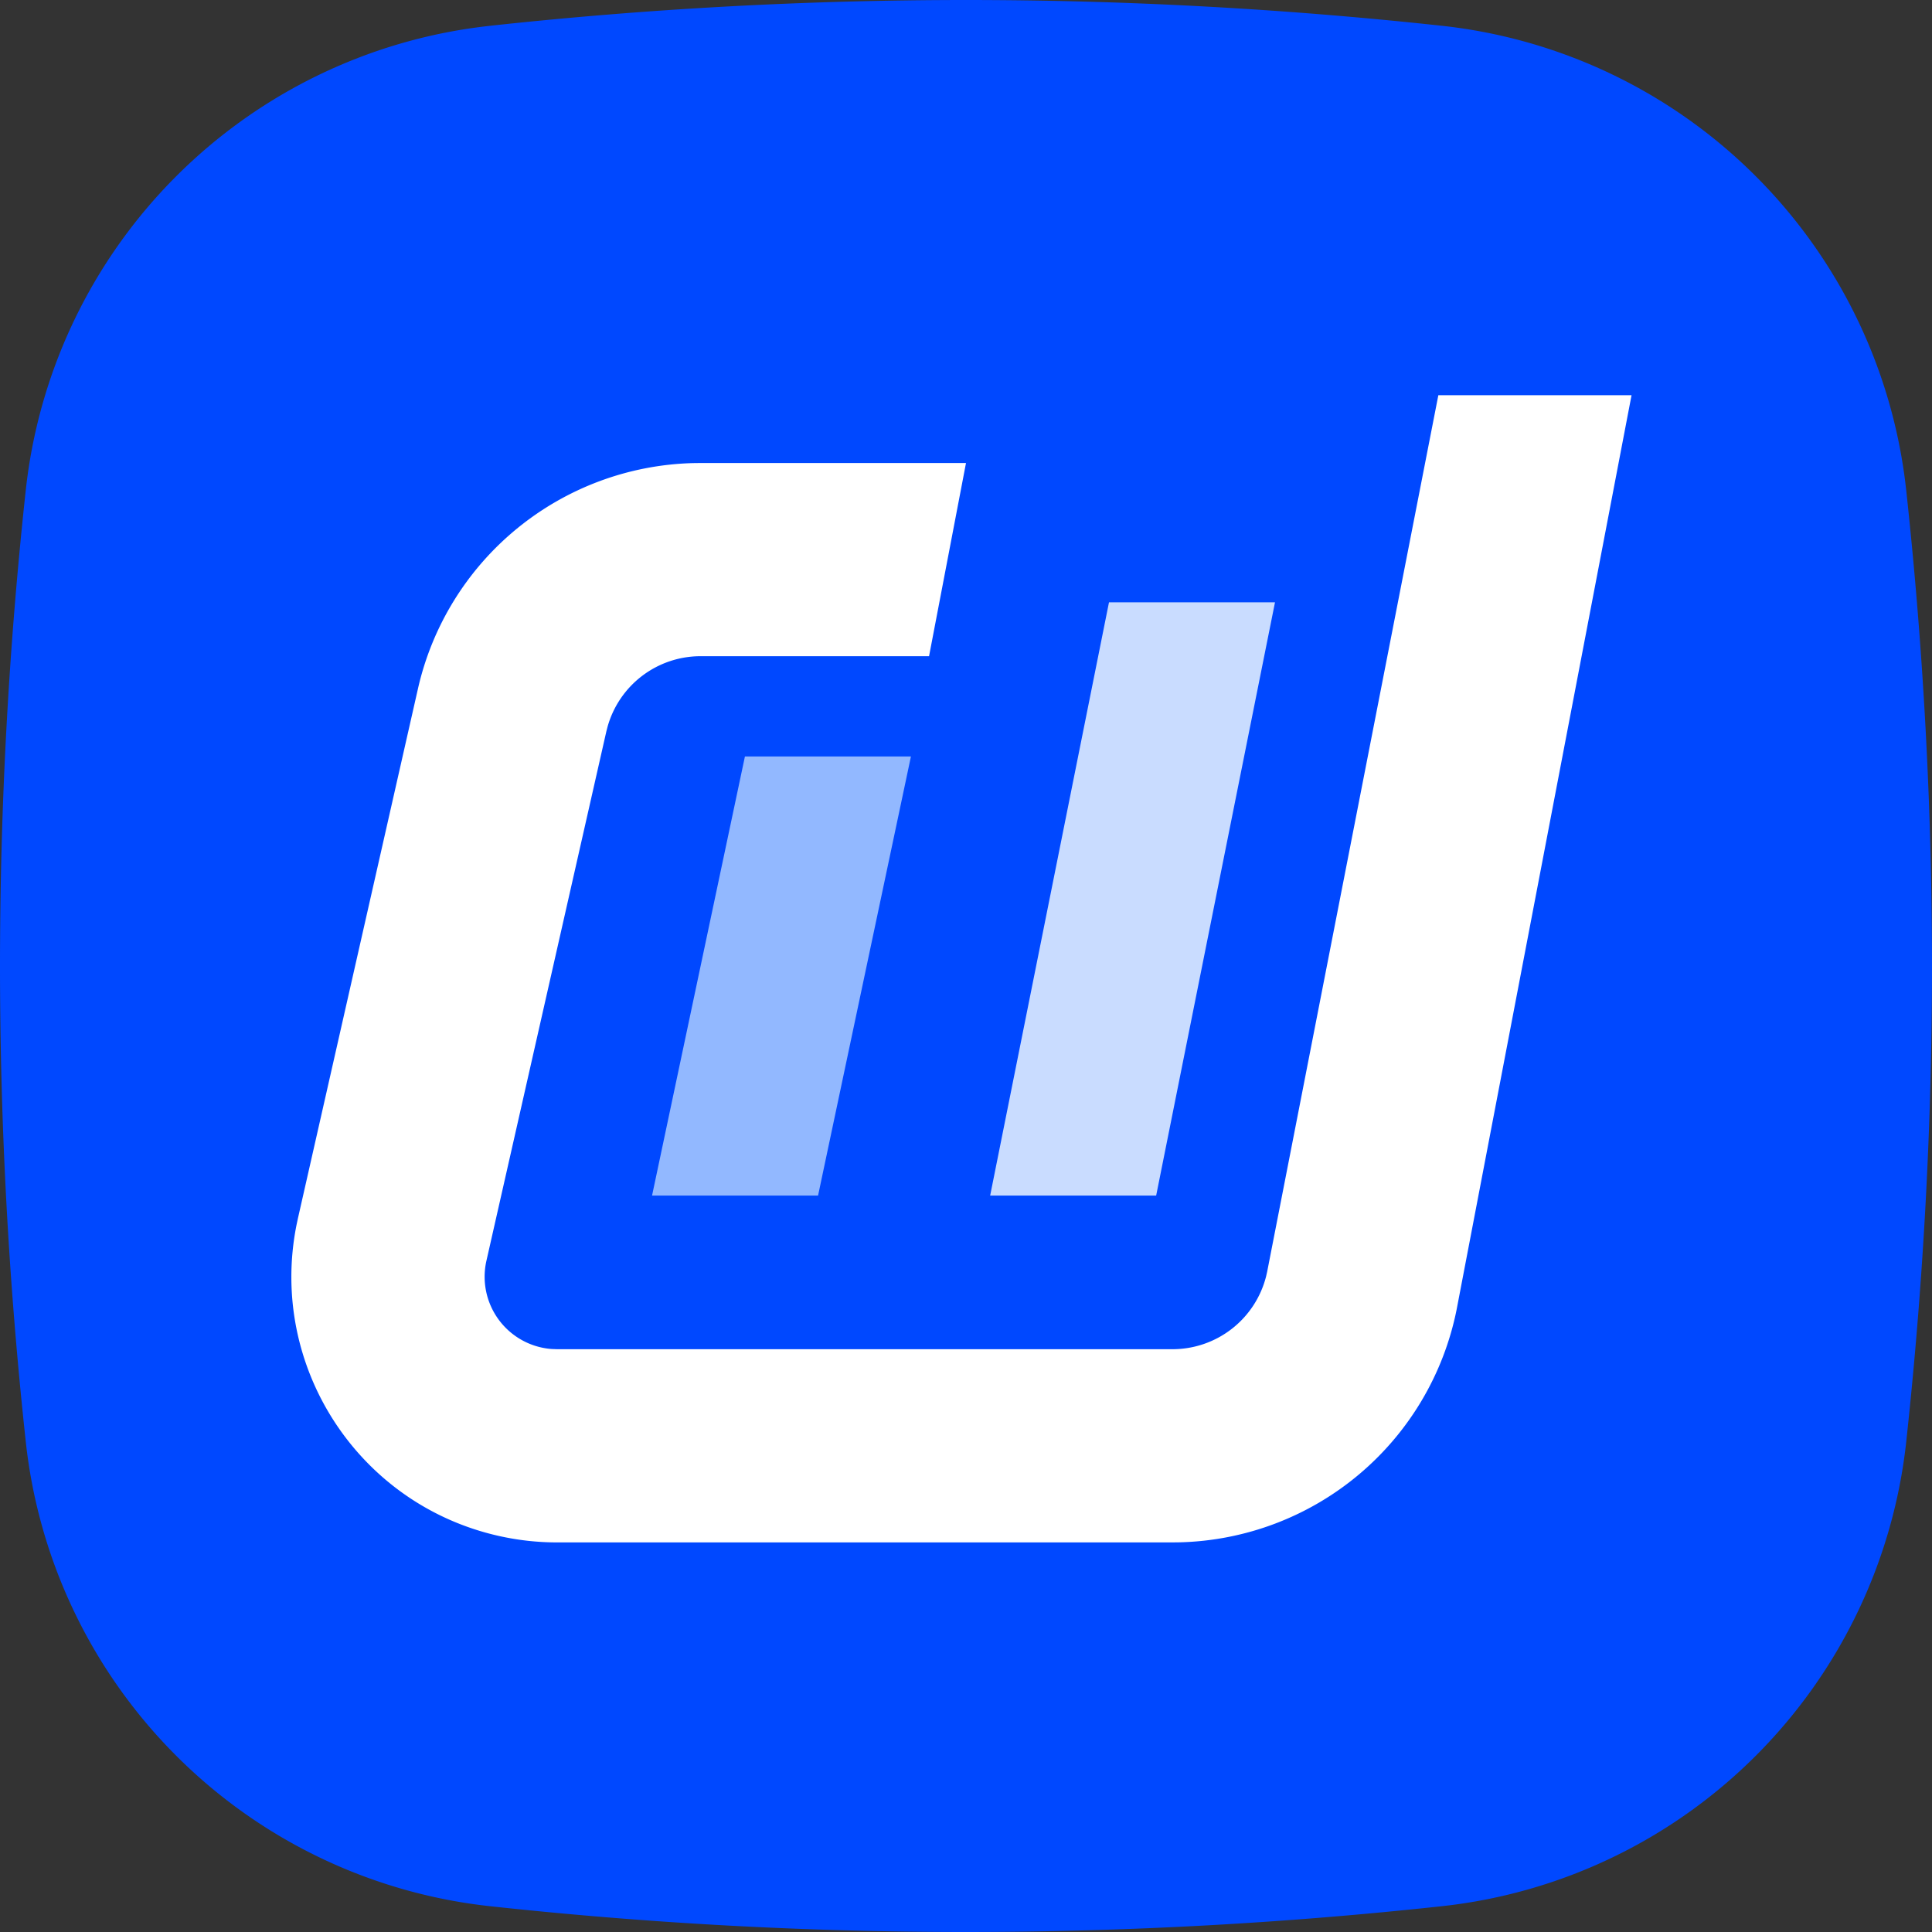 <?xml version="1.0" standalone="no"?><!DOCTYPE svg PUBLIC "-//W3C//DTD SVG 1.1//EN" "http://www.w3.org/Graphics/SVG/1.1/DTD/svg11.dtd"><svg t="1704626505625" class="icon" viewBox="0 0 1024 1024" version="1.1" xmlns="http://www.w3.org/2000/svg" p-id="1040" width="400" height="400" xmlns:xlink="http://www.w3.org/1999/xlink"><rect x="0" y="0" width="1024" height="1024" fill="#333333" stroke="none"/><path d="M259.93 13.645A2339.213 2339.213 0 0 1 512 0c84.019 0 168.038 4.544 252.07 13.645a277.811 277.811 0 0 1 246.272 246.285A2339.213 2339.213 0 0 1 1024 512c0 84.019-4.544 168.038-13.645 252.07a277.811 277.811 0 0 1-246.285 246.272A2339.213 2339.213 0 0 1 512 1024c-84.019 0-168.038-4.544-252.07-13.645a277.811 277.811 0 0 1-246.272-246.285A2339.213 2339.213 0 0 1 0 512c0-84.019 4.544-168.038 13.645-252.07a277.811 277.811 0 0 1 246.285-246.272z" fill="#0048FF" p-id="1041"></path><path d="M864.755 209.459l-92.736 484.736a153.6 153.6 0 0 1-146.675 123.264l-3.904 0.051H295.27a140.8 140.8 0 0 1-31.117-3.482c-74.624-16.896-121.856-90.176-106.995-164.762l0.781-3.661 63.578-280.538a153.6 153.6 0 0 1 145.894-119.616l3.904-0.051H512l-19.584 102.4h-121.101a51.2 51.2 0 0 0-49.306 37.414l-0.64 2.483-63.552 280.525a38.4 38.4 0 0 0 34.598 46.784l2.854 0.102H621.44a51.2 51.2 0 0 0 49.613-38.566l0.576-2.534 90.726-464.55h102.4z" fill="#FFFFFF" p-id="1042"></path><path d="M394.829 400.934h87.987l-49.229 232.755H345.6z" fill="#92B8FF" p-id="1043"></path><path d="M587.789 319.232h87.987l-62.989 314.458H524.8z" fill="#C9DCFF" p-id="1044"></path></svg>